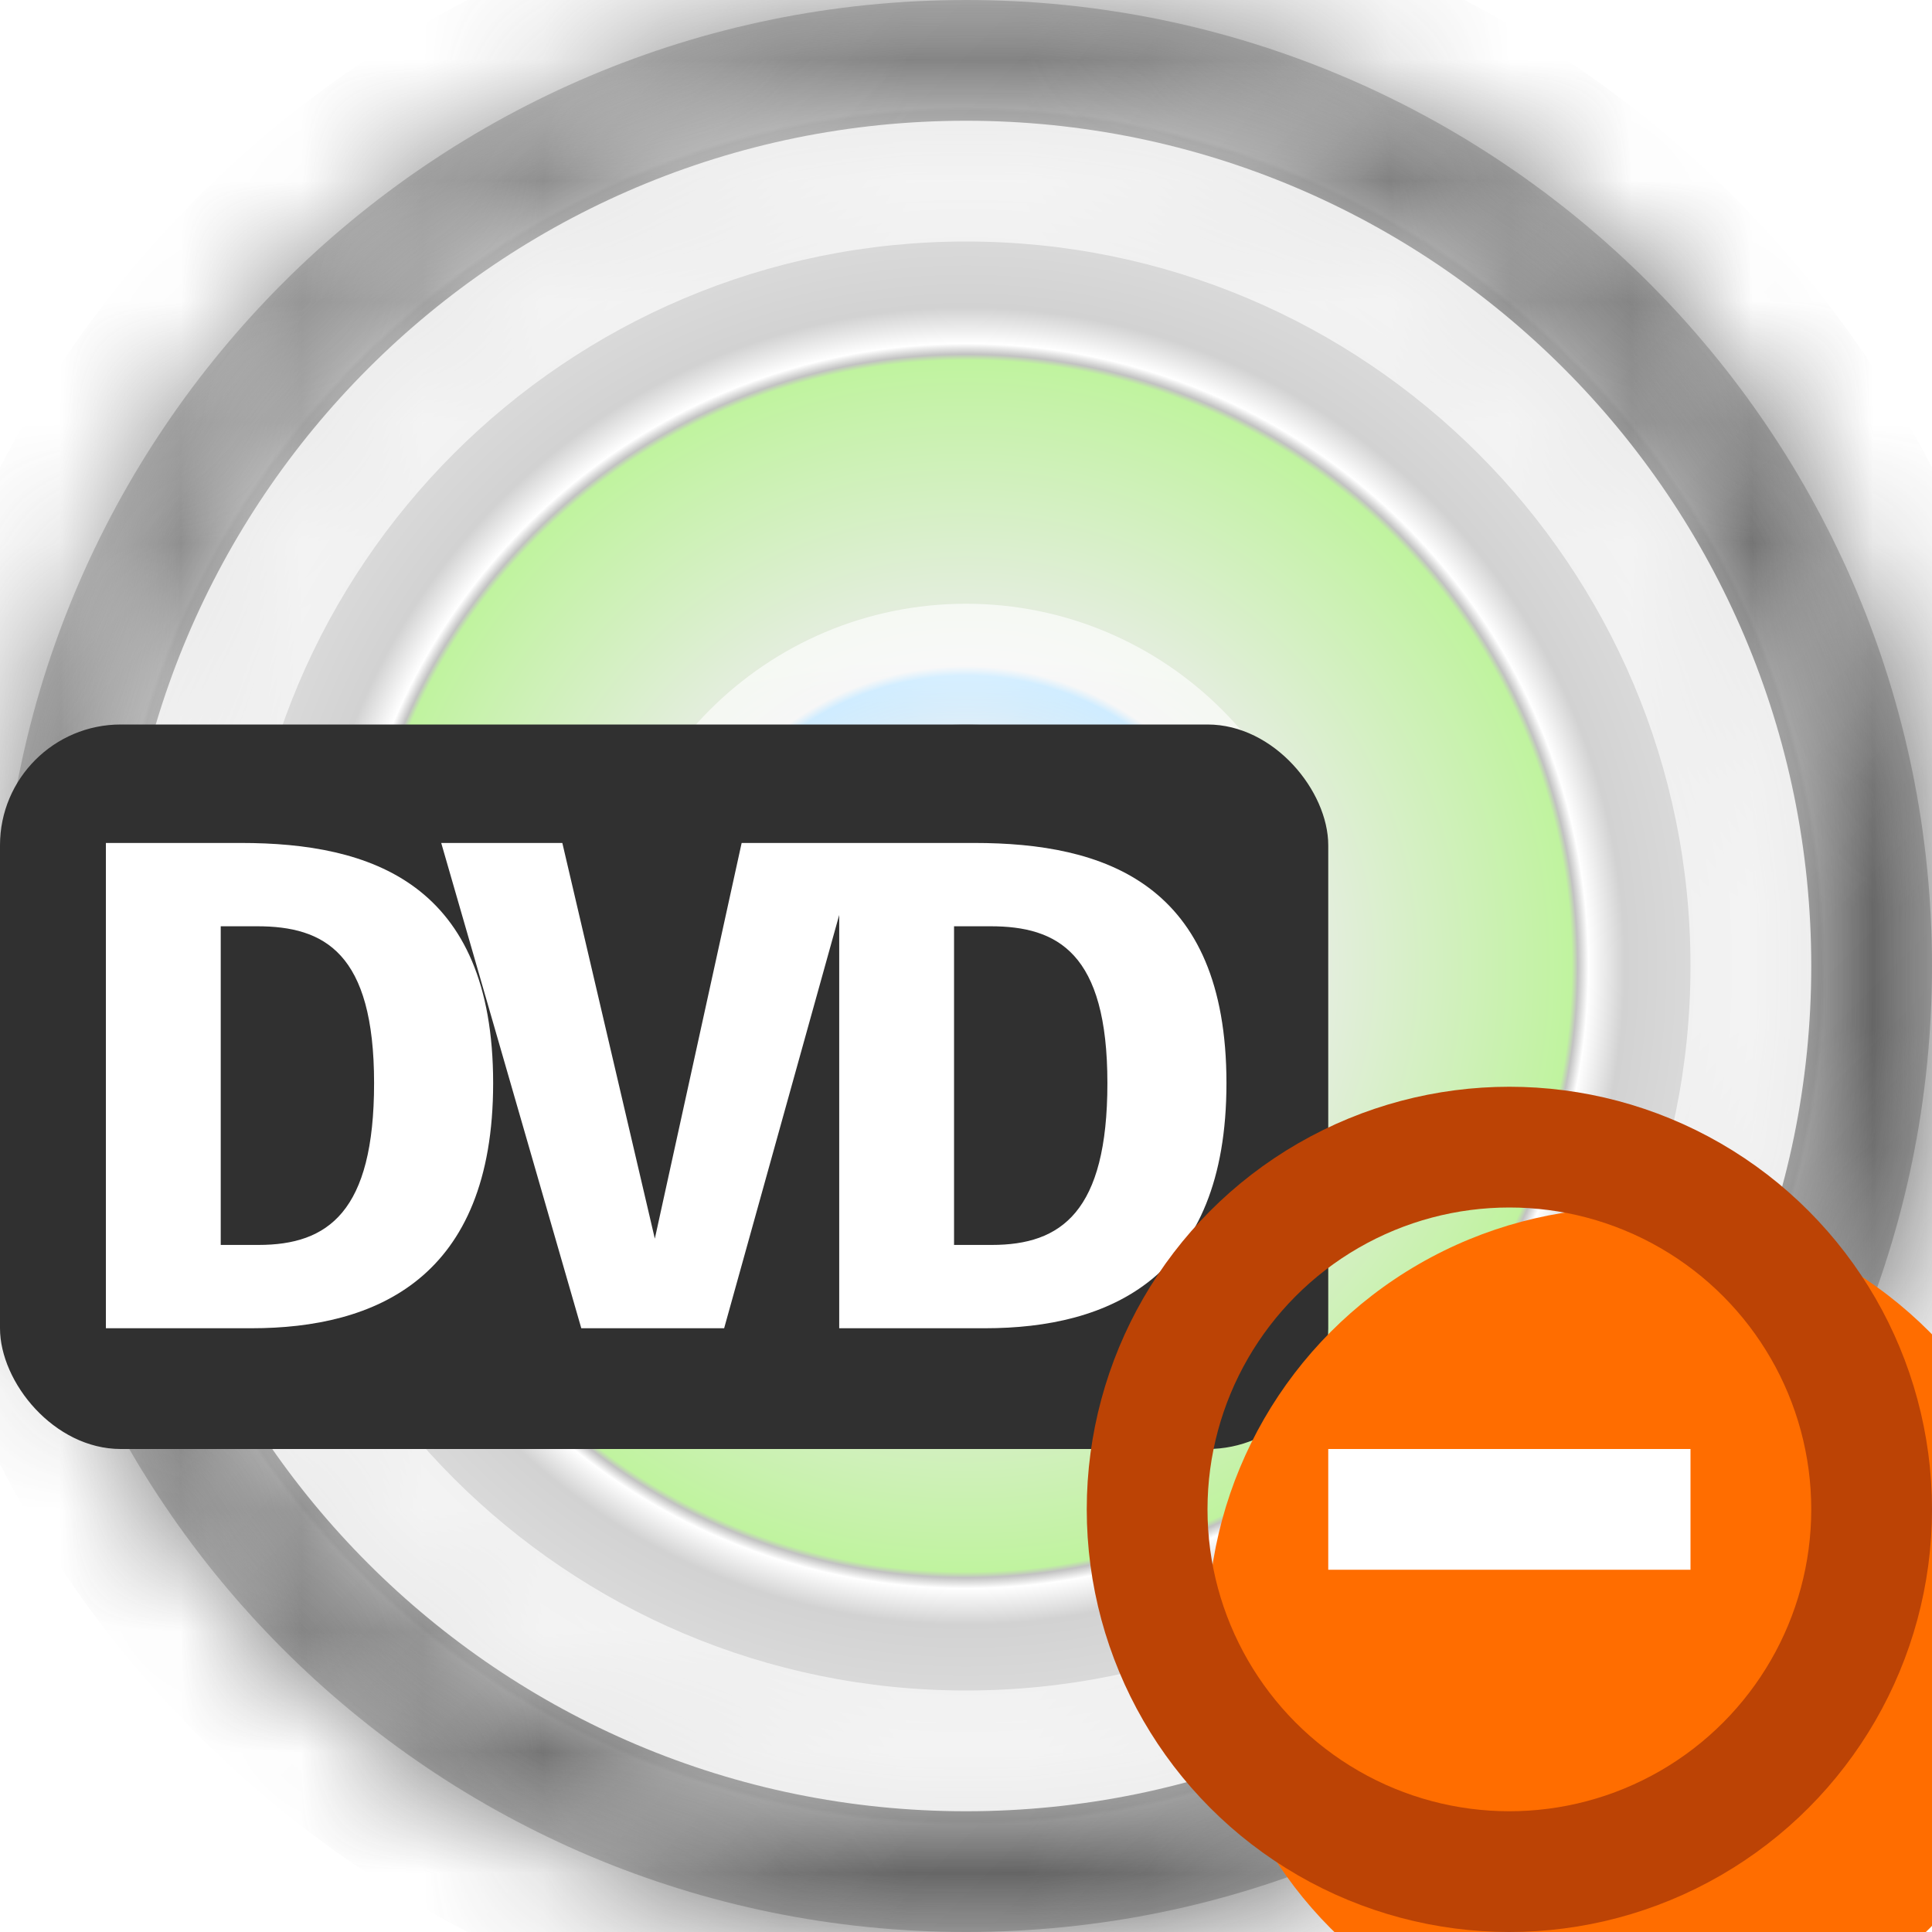 <svg width="16" height="16" viewBox="0 0 16 16" fill="none" xmlns="http://www.w3.org/2000/svg">
<g clip-path="url(#clip0_134_2480)">
<g clip-path="url(#clip1_134_2480)">
<g clip-path="url(#clip2_134_2480)">
<mask id="path-1-inside-1_134_2480" fill="white">
<path fill-rule="evenodd" clip-rule="evenodd" d="M8 16C12.418 16 16 12.418 16 8C16 3.582 12.418 0 8 0C3.582 0 0 3.582 0 8C0 12.418 3.582 16 8 16ZM8 9C8.552 9 9 8.552 9 8C9 7.448 8.552 7 8 7C7.448 7 7 7.448 7 8C7 8.552 7.448 9 8 9Z"/>
</mask>
<path fill-rule="evenodd" clip-rule="evenodd" d="M8 16C12.418 16 16 12.418 16 8C16 3.582 12.418 0 8 0C3.582 0 0 3.582 0 8C0 12.418 3.582 16 8 16ZM8 9C8.552 9 9 8.552 9 8C9 7.448 8.552 7 8 7C7.448 7 7 7.448 7 8C7 8.552 7.448 9 8 9Z" fill="url(#paint0_angular_134_2480)"/>
<path d="M15 8C15 11.866 11.866 15 8 15V17C12.971 17 17 12.971 17 8H15ZM8 1C11.866 1 15 4.134 15 8H17C17 3.029 12.971 -1 8 -1V1ZM1 8C1 4.134 4.134 1 8 1V-1C3.029 -1 -1 3.029 -1 8H1ZM8 15C4.134 15 1 11.866 1 8H-1C-1 12.971 3.029 17 8 17V15ZM8 8V10C9.105 10 10 9.105 10 8H8ZM8 8H10C10 6.895 9.105 6 8 6V8ZM8 8V6C6.895 6 6 6.895 6 8H8ZM8 8H6C6 9.105 6.895 10 8 10V8Z" fill="url(#paint1_linear_134_2480)" fill-opacity="0.66" style="mix-blend-mode:hard-light" mask="url(#path-1-inside-1_134_2480)"/>
<mask id="path-3-inside-2_134_2480" fill="white">
<path fill-rule="evenodd" clip-rule="evenodd" d="M8 15C11.866 15 15 11.866 15 8C15 4.134 11.866 1 8 1C4.134 1 1 4.134 1 8C1 11.866 4.134 15 8 15ZM8 10C9.105 10 10 9.105 10 8C10 6.895 9.105 6 8 6C6.895 6 6 6.895 6 8C6 9.105 6.895 10 8 10Z"/>
</mask>
<path d="M14 8C14 11.314 11.314 14 8 14V16C12.418 16 16 12.418 16 8H14ZM8 2C11.314 2 14 4.686 14 8H16C16 3.582 12.418 0 8 0V2ZM2 8C2 4.686 4.686 2 8 2V0C3.582 0 0 3.582 0 8H2ZM8 14C4.686 14 2 11.314 2 8H0C0 12.418 3.582 16 8 16V14ZM9 8C9 8.552 8.552 9 8 9V11C9.657 11 11 9.657 11 8H9ZM8 7C8.552 7 9 7.448 9 8H11C11 6.343 9.657 5 8 5V7ZM7 8C7 7.448 7.448 7 8 7V5C6.343 5 5 6.343 5 8H7ZM8 9C7.448 9 7 8.552 7 8H5C5 9.657 6.343 11 8 11V9Z" fill="white" fill-opacity="0.66" style="mix-blend-mode:hard-light" mask="url(#path-3-inside-2_134_2480)"/>
</g>
<rect y="6" width="11" height="6" rx="1" fill="#303030"/>
<path d="M1.996 6.981C3.069 6.981 4.084 7.311 4.084 8.97C4.084 10.588 3.11 11 2.083 11H0.877V6.981H1.996ZM2.13 7.671H1.828V10.31H2.141C2.716 10.31 3.098 10.037 3.098 8.97C3.098 7.891 2.687 7.671 2.13 7.671ZM7.116 6.981L5.997 11H4.814L3.654 6.981H4.657L5.423 10.258L6.142 6.981H7.116ZM8.069 6.981C9.142 6.981 10.157 7.311 10.157 8.97C10.157 10.588 9.183 11 8.156 11H6.95V6.981H8.069ZM8.203 7.671H7.901V10.31H8.214C8.788 10.31 9.171 10.037 9.171 8.97C9.171 7.891 8.759 7.671 8.203 7.671Z" fill="white"/>
</g>
<g filter="url(#filter0_i_134_2480)">
<circle cx="12.5" cy="12.5" r="3.5" fill="#FF6D00"/>
</g>
<circle cx="12.5" cy="12.5" r="3" stroke="#BC4305"/>
<path fill-rule="evenodd" clip-rule="evenodd" d="M14 13H11V12H14V13Z" fill="white"/>
</g>
<defs>
<filter id="filter0_i_134_2480" x="9" y="9" width="8" height="8" filterUnits="userSpaceOnUse" color-interpolation-filters="sRGB">
<feFlood flood-opacity="0" result="BackgroundImageFix"/>
<feBlend mode="normal" in="SourceGraphic" in2="BackgroundImageFix" result="shape"/>
<feColorMatrix in="SourceAlpha" type="matrix" values="0 0 0 0 0 0 0 0 0 0 0 0 0 0 0 0 0 0 127 0" result="hardAlpha"/>
<feOffset dx="1" dy="1"/>
<feGaussianBlur stdDeviation="2"/>
<feComposite in2="hardAlpha" operator="arithmetic" k2="-1" k3="1"/>
<feColorMatrix type="matrix" values="0 0 0 0 1 0 0 0 0 0.688 0 0 0 0 0.49 0 0 0 1 0"/>
<feBlend mode="normal" in2="shape" result="effect1_innerShadow_134_2480"/>
</filter>
<radialGradient id="paint0_angular_134_2480" cx="0" cy="0" r="1" gradientUnits="userSpaceOnUse" gradientTransform="translate(8 8) rotate(-90) scale(8)">
<stop offset="0.055" stop-color="white"/>
<stop offset="0.086" stop-color="#FFF4B8"/>
<stop offset="0.155" stop-color="#FFEE88"/>
<stop offset="0.2" stop-color="white"/>
<stop offset="0.212" stop-color="#EDEDED"/>
<stop offset="0.298" stop-color="#99D7FF"/>
<stop offset="0.308" stop-color="#ECECEC"/>
<stop offset="0.622" stop-color="#C0F39F"/>
<stop offset="0.628" stop-color="#C2C2C2"/>
<stop offset="0.639" stop-color="white"/>
<stop offset="0.676" stop-color="#D2D2D2"/>
<stop offset="0.878" stop-color="#E7E7E7"/>
<stop offset="0.882" stop-color="white"/>
<stop offset="0.984" stop-color="#CACACA"/>
</radialGradient>
<linearGradient id="paint1_linear_134_2480" x1="16" y1="16" x2="0" y2="0" gradientUnits="userSpaceOnUse">
<stop/>
<stop offset="1" stop-color="#666666"/>
</linearGradient>
<clipPath id="clip0_134_2480">
<rect width="16" height="16" fill="white"/>
</clipPath>
<clipPath id="clip1_134_2480">
<rect width="16" height="16" fill="white"/>
</clipPath>
<clipPath id="clip2_134_2480">
<rect width="16" height="16" fill="white"/>
</clipPath>
</defs>
</svg>
